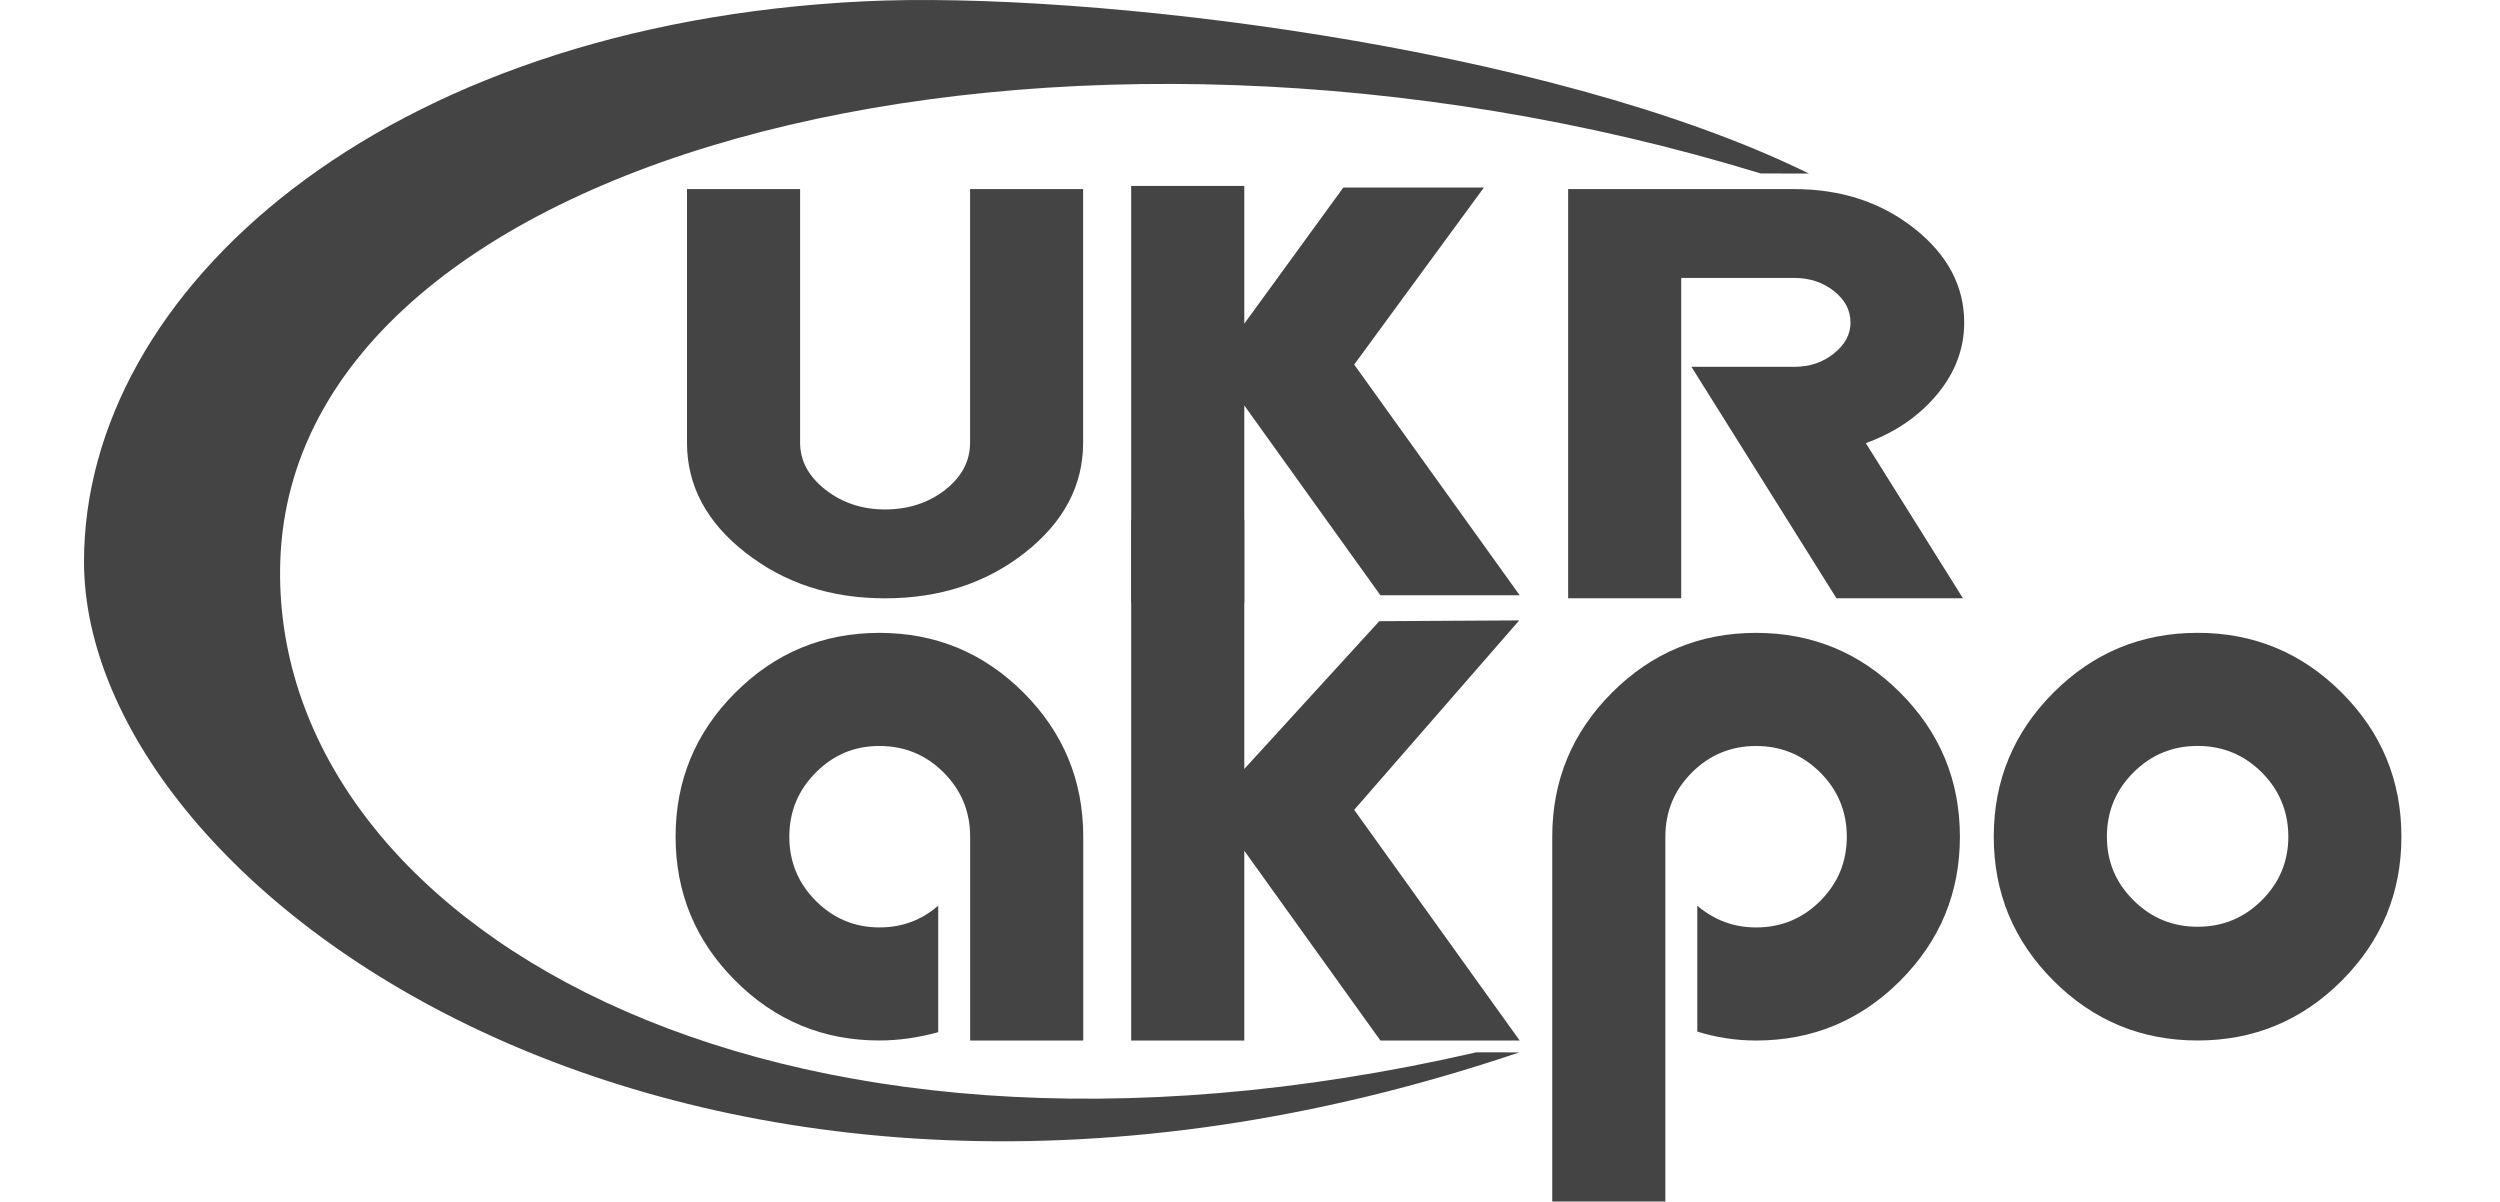 <?xml version="1.0" encoding="UTF-8"?>
<svg id="_Слой_1" data-name=" Слой 1" xmlns="http://www.w3.org/2000/svg" viewBox="0 0 841.89 404.63">
  <defs>
    <style>
      .cls-1, .cls-2 {
        fill: #444;
      }

      .cls-2 {
        fill-rule: evenodd;
      }
    </style>
  </defs>
  <path class="cls-1" d="m761.68,260.13c-5.95-5.95-13.16-8.93-21.62-8.93s-15.67,2.98-21.62,8.93c-5.95,5.95-8.93,13.16-8.93,21.62s2.98,15.46,8.93,21.41,13.16,8.93,21.62,8.93,15.67-2.98,21.62-8.93c5.95-5.95,8.93-13.09,8.93-21.41s-2.98-15.67-8.93-21.62m-70.15-26.9c13.41-13.41,29.59-20.12,48.52-20.12s35.11,6.71,48.52,20.12c13.41,13.41,20.12,29.59,20.12,48.52s-6.71,35.11-20.12,48.52-29.59,20.12-48.52,20.12-35.11-6.71-48.52-20.12c-13.41-13.41-20.12-29.59-20.12-48.52s6.71-35.11,20.12-48.52h0Z"/>
  <path class="cls-2" d="m609.21,58.45l-16.29-.04C356.66-13.98,98.96,49.64,94.39,188.96c-3.94,120.02,161.52,220.86,402.79,165.41l14.44.03C233.35,448.42,28.11,300.91,28.29,188.94,28.43,98.04,128.22,8.26,291.12.44c74.65-3.58,230.19,14.78,318.08,58.02"/>
  <path class="cls-1" d="m364.75,63.68v85.39c0,14.43-6.53,26.77-19.58,37.03s-28.76,15.39-47.12,15.39-33.89-5.13-47.01-15.39c-13.13-10.26-19.69-22.6-19.69-37.03V63.68h38.09v85.39c0,6.09,2.83,11.36,8.5,15.81s12.37,6.68,20.12,6.68,14.63-2.2,20.23-6.59c5.59-4.4,8.39-9.69,8.39-15.89V63.68h38.08-.01Z"/>
  <path class="cls-1" d="m528.06,63.68h76.17c15.78,0,29.26,4.42,40.45,13.27s16.78,19.42,16.78,31.7c0,8.79-3.05,16.85-9.14,24.18-6.1,7.33-14.09,12.79-23.99,16.4l32.71,52.25h-42.6l-48.84-77.95h34.64c5.16,0,9.61-1.49,13.34-4.48,3.73-2.99,5.59-6.45,5.59-10.4,0-4.17-1.86-7.72-5.59-10.65-3.73-2.93-8.18-4.4-13.34-4.4h-38.08v107.88h-38.08V63.68h-.02Z"/>
  <path class="cls-1" d="m247.63,233.24c13.41-13.41,29.59-20.12,48.52-20.12s35.11,6.71,48.52,20.12,20.12,29.59,20.12,48.52v68.64h-38.09v-68.64c0-8.46-2.98-15.67-8.93-21.62-5.95-5.95-13.16-8.93-21.62-8.93s-15.46,2.98-21.41,8.93c-5.95,5.95-8.93,13.16-8.93,21.62s2.98,15.67,8.93,21.62,13.09,8.93,21.41,8.93c7.6,0,14.2-2.44,19.8-7.32v42.6c-6.74,1.86-13.34,2.8-19.8,2.8-18.94,0-35.11-6.71-48.52-20.12-13.41-13.41-20.12-29.59-20.12-48.52s6.71-35.11,20.12-48.52"/>
  <polygon class="cls-1" points="380.93 350.4 380.93 175.03 419.02 175.03 419.02 258.95 464.48 209.19 511.61 208.92 456.03 272.72 511.76 350.4 464.85 350.4 419.02 286.49 419.02 350.4 380.93 350.4"/>
  <polygon class="cls-1" points="380.93 202.83 380.93 62.62 419.02 62.62 419.02 109 452.37 63.16 499.71 63.16 456.03 122.77 511.76 200.45 464.85 200.45 419.02 136.54 419.02 202.83 380.93 202.83"/>
  <path class="cls-1" d="m542.85,233.24c13.41-13.41,29.59-20.12,48.52-20.12s35.11,6.71,48.52,20.12c13.41,13.41,20.12,29.59,20.12,48.52s-6.71,35.11-20.12,48.52-29.59,20.12-48.52,20.12c-6.74,0-13.34-1-19.8-3.01v-42.39c5.74,4.88,12.34,7.32,19.8,7.32,8.46,0,15.67-2.98,21.62-8.93,5.95-5.95,8.93-13.16,8.93-21.62s-2.98-15.67-8.93-21.62c-5.95-5.95-13.16-8.93-21.62-8.93s-15.67,2.98-21.62,8.93c-5.95,5.95-8.93,13.16-8.93,21.62v122.86h-38.09v-122.86c0-18.94,6.71-35.11,20.12-48.52"/>
</svg>